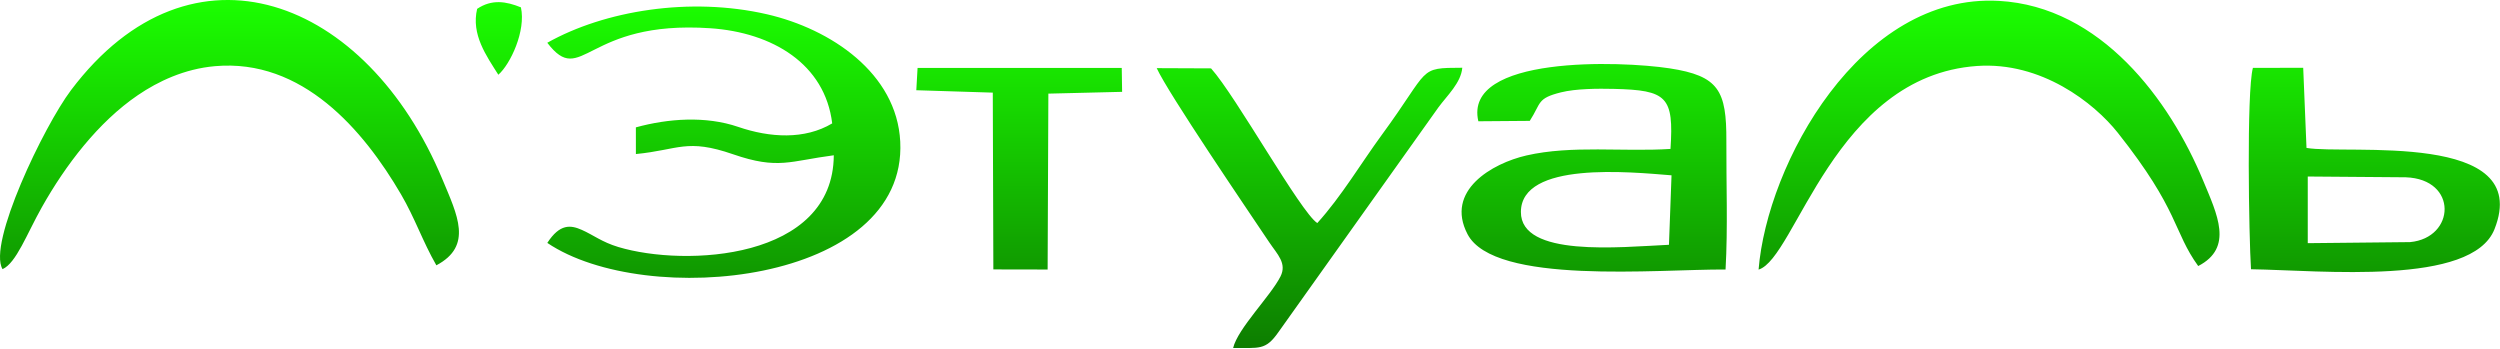 <?xml version="1.0" encoding="UTF-8"?> <svg xmlns="http://www.w3.org/2000/svg" width="753" height="105" viewBox="0 0 753 105" fill="none"><path fill-rule="evenodd" clip-rule="evenodd" d="M529.685 81.201C540.868 77.867 552.424 22.908 595.461 19.875C614.819 18.51 630.722 30.958 637.908 40.023C656.494 63.468 654.496 69.606 662.101 80.13C672.82 74.602 667.815 64.576 663.573 54.353C653.512 30.106 632.805 1.986 602.086 0.267C560.255 -2.074 532.252 49.389 529.685 81.201ZM143.716 2.664C141.876 10.397 146.499 16.81 150.101 22.513C153.739 19.319 158.458 9.274 156.903 2.217C152.447 0.405 148.136 -0.308 143.716 2.664ZM275.992 27.177L299.027 27.9L299.198 81.149L315.544 81.179L315.768 28.201L337.981 27.662L337.87 20.47L276.371 20.455L275.992 27.177ZM371.414 104.826C379.301 104.728 381.134 105.622 385.013 100.106L433.264 32.322C435.886 28.753 440.058 24.947 440.44 20.404C426.864 20.46 431.046 20.399 416.213 40.605C410.099 48.933 404.01 59.21 396.768 67.186C391.777 63.979 372.292 28.987 364.768 20.593L348.4 20.525C351.847 28.081 375.657 63.075 382.291 72.971C384.735 76.615 387.701 79.311 385.667 83.305C382.644 89.24 372.833 98.912 371.414 104.826ZM724.597 53.399C740.418 53.948 739.591 71.649 725.91 72.925L695.097 73.241V53.167L724.597 53.399ZM678.002 81.097C699.232 81.424 744.554 86.191 751.342 69.028C763.146 39.182 706.668 46.678 694.718 44.551L693.726 20.415L678.569 20.451C676.634 27.845 677.371 71.258 678.002 81.097ZM502.693 73.73C487.856 74.42 458.014 77.566 458.093 63.824C458.182 48.492 491.016 51.807 503.463 52.806L502.693 73.73ZM460.768 36.405C464.271 30.96 462.873 29.638 470.159 27.816C474.657 26.691 481.286 26.661 486.073 26.773C502.135 27.145 504.179 29.119 503.154 44.858C488.957 45.775 473.424 43.683 459.771 46.822C449.447 49.196 435.169 57.402 442.023 70.539C450.055 85.932 499.413 81.045 519.736 81.175C520.449 68.684 519.926 55.111 519.981 42.486C520.048 27.261 517.707 22.852 502.852 20.579C488.229 18.343 440.658 16.637 445.278 36.527L460.768 36.405ZM164.841 12.883C175.392 26.641 176.19 5.938 213.947 8.507C232.689 9.782 248.496 19.278 250.66 37.165C242.367 42.12 231.901 41.493 222.364 38.225C212.505 34.847 201.194 35.706 191.523 38.363L191.53 46.4C204.479 45.139 206.755 41.614 220.816 46.469C234.433 51.172 237.937 48.473 251.138 46.769C250.972 78.271 206.382 80.475 186.234 74.397C181.279 72.903 178.716 70.777 175.222 69.232C171.872 67.75 168.623 67.339 164.851 73.165C194.571 93.22 273.31 85.461 271.153 42.655C270.113 22.024 250.206 8.709 231.002 4.294C207.874 -1.023 182.102 3.169 164.841 12.883ZM0.768 81.066C4.898 79.22 8.051 70.496 12.631 62.367C19.726 49.774 29.55 36.795 41.571 28.631C47.627 24.518 55.512 20.747 64.742 19.93C91.094 17.598 109.481 39.194 120.766 58.496C125.027 65.784 127.266 72.647 131.434 79.912C142.521 74.045 137.738 64.767 133.254 54.007C110.511 -0.573 57.819 -21.138 21.409 27.132C13.194 38.022 -3.805 73.507 0.768 81.066Z" fill="url(#paint0_linear_34_16)"></path><defs><linearGradient id="paint0_linear_34_16" x1="376.477" y1="104.827" x2="376.477" y2="-0" gradientUnits="userSpaceOnUse"><stop stop-color="#0D7D00"></stop><stop offset="1" stop-color="#1BFF00"></stop></linearGradient></defs></svg> 